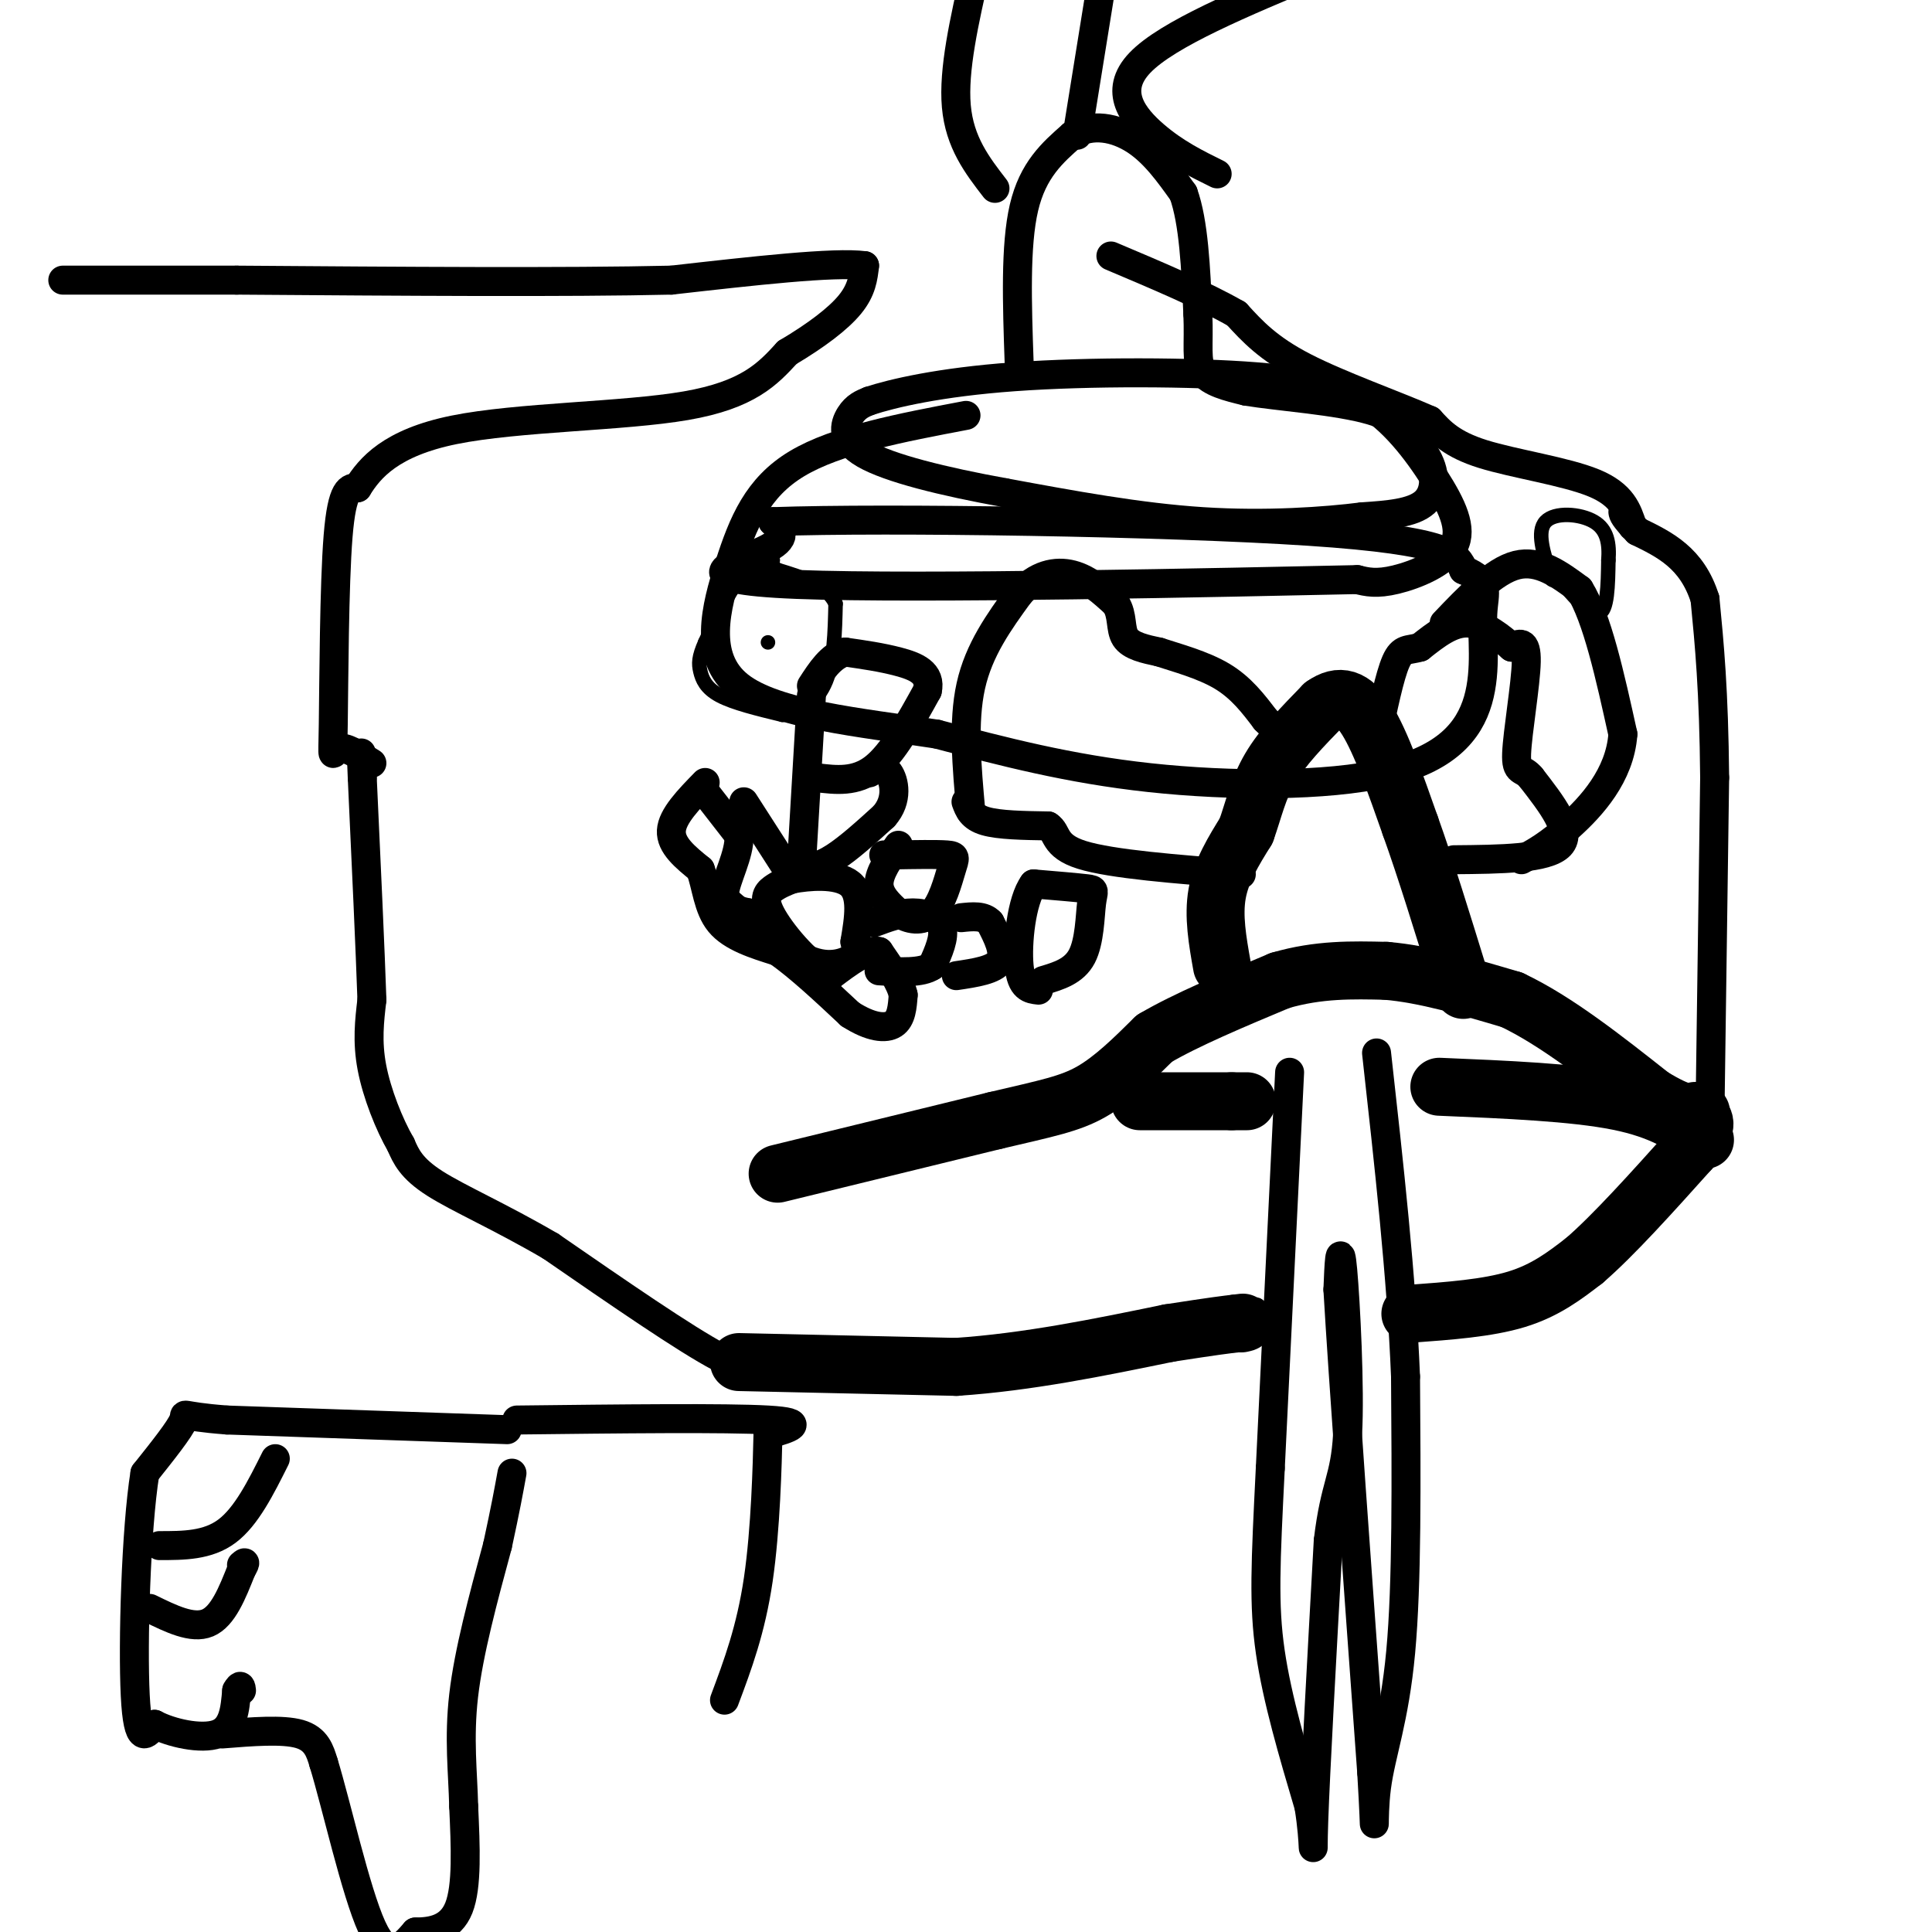 <svg viewBox='0 0 400 400' version='1.1' xmlns='http://www.w3.org/2000/svg' xmlns:xlink='http://www.w3.org/1999/xlink'><g fill='none' stroke='#000000' stroke-width='12' stroke-linecap='round' stroke-linejoin='round'><path d='M153,282c0.000,0.000 45.000,1.000 45,1'/><path d='M198,283c14.833,-1.000 29.417,-4.000 44,-7'/><path d='M242,276c9.667,-1.500 11.833,-1.750 14,-2'/><path d='M256,274c2.500,-0.333 1.750,-0.167 1,0'/><path d='M292,272c8.000,-0.583 16.000,-1.167 22,-3c6.000,-1.833 10.000,-4.917 14,-8'/><path d='M328,261c6.000,-5.167 14.000,-14.083 22,-23'/><path d='M350,238c4.000,-5.000 3.000,-6.000 2,-7'/><path d='M352,231c0.333,-1.167 0.167,-0.583 0,0'/><path d='M161,243c0.000,0.000 45.000,-11.000 45,-11'/><path d='M206,232c10.867,-2.556 15.533,-3.444 20,-6c4.467,-2.556 8.733,-6.778 13,-11'/><path d='M239,215c6.500,-3.833 16.250,-7.917 26,-12'/><path d='M265,203c8.000,-2.333 15.000,-2.167 22,-2'/><path d='M287,201c8.000,0.667 17.000,3.333 26,6'/><path d='M313,207c9.167,4.333 19.083,12.167 29,20'/><path d='M342,227c6.333,3.833 7.667,3.417 9,3'/><path d='M236,228c0.000,0.000 19.000,0.000 19,0'/><path d='M255,228c3.667,0.000 3.333,0.000 3,0'/><path d='M298,225c13.917,0.583 27.833,1.167 37,3c9.167,1.833 13.583,4.917 18,8'/><path d='M253,200c-0.917,-5.167 -1.833,-10.333 -1,-15c0.833,-4.667 3.417,-8.833 6,-13'/><path d='M258,172c1.556,-4.333 2.444,-8.667 5,-13c2.556,-4.333 6.778,-8.667 11,-13'/><path d='M274,146c3.311,-2.333 6.089,-1.667 9,3c2.911,4.667 5.956,13.333 9,22'/><path d='M292,171c3.167,8.833 6.583,19.917 10,31'/><path d='M302,202c1.667,5.167 0.833,2.583 0,0'/></g>
<g fill='none' stroke='#000000' stroke-width='3' stroke-linecap='round' stroke-linejoin='round'><path d='M160,116c-2.333,0.583 -4.667,1.167 -7,4c-2.333,2.833 -4.667,7.917 -7,13'/><path d='M146,133c-1.393,3.119 -1.375,4.417 -1,6c0.375,1.583 1.107,3.452 4,5c2.893,1.548 7.946,2.774 13,4'/><path d='M162,148c3.933,-0.222 7.267,-2.778 9,-7c1.733,-4.222 1.867,-10.111 2,-16'/><path d='M173,125c-1.667,-3.833 -6.833,-5.417 -12,-7'/><path d='M161,118c-2.000,-1.167 -1.000,-0.583 0,0'/><path d='M159,133c0.000,0.000 0.000,0.000 0,0'/><path d='M322,119c3.583,4.250 7.167,8.500 9,8c1.833,-0.500 1.917,-5.750 2,-11'/><path d='M333,116c0.238,-3.381 -0.167,-6.333 -3,-8c-2.833,-1.667 -8.095,-2.048 -10,0c-1.905,2.048 -0.452,6.524 1,11'/><path d='M321,119c0.333,1.833 0.667,0.917 1,0'/></g>
<g fill='none' stroke='#000000' stroke-width='6' stroke-linecap='round' stroke-linejoin='round'><path d='M267,222c0.000,0.000 -4.000,82.000 -4,82'/><path d='M263,304c-0.978,19.778 -1.422,28.222 0,38c1.422,9.778 4.711,20.889 8,32'/><path d='M271,374c1.333,8.222 0.667,12.778 1,3c0.333,-9.778 1.667,-33.889 3,-58'/><path d='M275,319c1.417,-11.881 3.458,-12.583 4,-22c0.542,-9.417 -0.417,-27.548 -1,-34c-0.583,-6.452 -0.792,-1.226 -1,4'/><path d='M277,267c1.000,17.333 4.000,58.667 7,100'/><path d='M284,367c1.024,17.143 0.083,10.000 1,3c0.917,-7.000 3.690,-13.857 5,-28c1.310,-14.143 1.155,-35.571 1,-57'/><path d='M291,285c-0.833,-20.667 -3.417,-43.833 -6,-67'/><path d='M156,280c0.000,2.333 0.000,4.667 -7,1c-7.000,-3.667 -21.000,-13.333 -35,-23'/><path d='M114,258c-10.467,-6.111 -19.133,-9.889 -24,-13c-4.867,-3.111 -5.933,-5.556 -7,-8'/><path d='M83,237c-2.422,-4.178 -4.978,-10.622 -6,-16c-1.022,-5.378 -0.511,-9.689 0,-14'/><path d='M77,207c-0.333,-10.000 -1.167,-28.000 -2,-46'/><path d='M75,161c-0.333,-8.000 -0.167,-5.000 0,-2'/><path d='M354,233c0.000,0.000 1.000,-72.000 1,-72'/><path d='M355,161c-0.167,-18.167 -1.083,-27.583 -2,-37'/><path d='M353,124c-2.667,-8.500 -8.333,-11.250 -14,-14'/><path d='M339,110c-2.833,-3.000 -2.917,-3.500 -3,-4'/><path d='M77,158c-2.839,-1.804 -5.679,-3.607 -7,-3c-1.321,0.607 -1.125,3.625 -1,-5c0.125,-8.625 0.179,-28.893 1,-39c0.821,-10.107 2.411,-10.054 4,-10'/><path d='M74,101c2.536,-4.095 6.875,-9.333 20,-12c13.125,-2.667 35.036,-2.762 48,-5c12.964,-2.238 16.982,-6.619 21,-11'/><path d='M163,73c6.022,-3.578 10.578,-7.022 13,-10c2.422,-2.978 2.711,-5.489 3,-8'/><path d='M179,55c-6.167,-0.833 -23.083,1.083 -40,3'/><path d='M139,58c-21.667,0.500 -55.833,0.250 -90,0'/><path d='M49,58c-21.000,0.000 -28.500,0.000 -36,0'/><path d='M338,109c-1.067,-3.289 -2.133,-6.578 -8,-9c-5.867,-2.422 -16.533,-3.978 -23,-6c-6.467,-2.022 -8.733,-4.511 -11,-7'/><path d='M296,87c-6.867,-3.044 -18.533,-7.156 -26,-11c-7.467,-3.844 -10.733,-7.422 -14,-11'/><path d='M256,65c-6.667,-3.833 -16.333,-7.917 -26,-12'/><path d='M201,168c-0.833,-9.250 -1.667,-18.500 0,-26c1.667,-7.500 5.833,-13.250 10,-19'/><path d='M211,123c3.600,-4.111 7.600,-4.889 11,-4c3.400,0.889 6.200,3.444 9,6'/><path d='M231,125c1.533,2.356 0.867,5.244 2,7c1.133,1.756 4.067,2.378 7,3'/><path d='M240,135c3.578,1.178 9.022,2.622 13,5c3.978,2.378 6.489,5.689 9,9'/><path d='M262,149c1.500,1.500 0.750,0.750 0,0'/><path d='M200,166c0.583,1.583 1.167,3.167 4,4c2.833,0.833 7.917,0.917 13,1'/><path d='M217,171c2.111,1.311 0.889,4.089 7,6c6.111,1.911 19.556,2.956 33,4'/><path d='M301,178c9.667,-0.083 19.333,-0.167 22,-3c2.667,-2.833 -1.667,-8.417 -6,-14'/><path d='M317,161c-1.762,-2.202 -3.167,-0.708 -3,-5c0.167,-4.292 1.905,-14.369 2,-19c0.095,-4.631 -1.452,-3.815 -3,-3'/><path d='M313,134c-2.022,-1.800 -5.578,-4.800 -9,-5c-3.422,-0.200 -6.711,2.400 -10,5'/><path d='M294,134c-2.489,0.733 -3.711,0.067 -5,3c-1.289,2.933 -2.644,9.467 -4,16'/><path d='M299,129c5.167,-5.417 10.333,-10.833 15,-12c4.667,-1.167 8.833,1.917 13,5'/><path d='M327,122c3.667,5.833 6.333,17.917 9,30'/><path d='M336,152c-0.600,8.578 -6.600,15.022 -11,19c-4.400,3.978 -7.200,5.489 -10,7'/><path d='M186,175c-2.000,2.833 -4.000,5.667 -4,8c0.000,2.333 2.000,4.167 4,6'/><path d='M186,189c1.981,1.426 4.933,1.990 7,0c2.067,-1.990 3.249,-6.536 4,-9c0.751,-2.464 1.072,-2.847 -1,-3c-2.072,-0.153 -6.536,-0.077 -11,0'/><path d='M185,177c-2.167,0.000 -2.083,0.000 -2,0'/><path d='M146,162c-3.417,3.500 -6.833,7.000 -7,10c-0.167,3.000 2.917,5.500 6,8'/><path d='M145,180c1.289,3.422 1.511,7.978 4,11c2.489,3.022 7.244,4.511 12,6'/><path d='M161,197c4.500,3.167 9.750,8.083 15,13'/><path d='M176,210c4.244,2.733 7.356,3.067 9,2c1.644,-1.067 1.822,-3.533 2,-6'/><path d='M187,206c-0.500,-2.500 -2.750,-5.750 -5,-9'/><path d='M182,197c-2.500,-0.667 -6.250,2.167 -10,5'/><path d='M172,202c-4.214,-1.607 -9.750,-8.125 -12,-12c-2.250,-3.875 -1.214,-5.107 0,-6c1.214,-0.893 2.607,-1.446 4,-2'/><path d='M164,182c3.244,-0.622 9.356,-1.178 12,1c2.644,2.178 1.822,7.089 1,12'/><path d='M177,195c0.488,2.333 1.208,2.167 0,3c-1.208,0.833 -4.345,2.667 -9,1c-4.655,-1.667 -10.827,-6.833 -17,-12'/><path d='M151,187c-3.000,-2.500 -2.000,-2.750 -1,-3'/><path d='M146,164c0.000,0.000 7.000,9.000 7,9'/><path d='M153,173c0.200,3.889 -2.800,9.111 -3,12c-0.200,2.889 2.400,3.444 5,4'/><path d='M155,189c0.833,0.667 0.417,0.333 0,0'/><path d='M154,166c0.000,0.000 9.000,14.000 9,14'/><path d='M163,180c1.667,2.500 1.333,1.750 1,1'/><path d='M169,161c4.083,0.500 8.167,1.000 12,-2c3.833,-3.000 7.417,-9.500 11,-16'/><path d='M192,143c0.867,-3.733 -2.467,-5.067 -6,-6c-3.533,-0.933 -7.267,-1.467 -11,-2'/><path d='M175,135c-3.000,0.833 -5.000,3.917 -7,7'/><path d='M168,144c0.000,0.000 -2.000,34.000 -2,34'/><path d='M166,178c2.500,4.167 9.750,-2.417 17,-9'/><path d='M183,169c3.044,-3.400 2.156,-7.400 1,-9c-1.156,-1.600 -2.578,-0.800 -4,0'/><path d='M181,191c2.667,-1.000 5.333,-2.000 8,-2c2.667,0.000 5.333,1.000 6,3c0.667,2.000 -0.667,5.000 -2,8'/><path d='M193,200c-2.167,1.500 -6.583,1.250 -11,1'/><path d='M198,202c3.917,-0.583 7.833,-1.167 9,-3c1.167,-1.833 -0.417,-4.917 -2,-8'/><path d='M205,191c-1.333,-1.500 -3.667,-1.250 -6,-1'/><path d='M216,203c3.190,-0.952 6.381,-1.905 8,-5c1.619,-3.095 1.667,-8.333 2,-11c0.333,-2.667 0.952,-2.762 -1,-3c-1.952,-0.238 -6.476,-0.619 -11,-1'/><path d='M214,183c-2.556,3.400 -3.444,12.400 -3,17c0.444,4.600 2.222,4.800 4,5'/><path d='M105,296c0.000,0.000 -58.000,-2.000 -58,-2'/><path d='M47,294c-10.667,-0.800 -8.333,-1.800 -9,0c-0.667,1.800 -4.333,6.400 -8,11'/><path d='M30,305c-1.867,11.667 -2.533,35.333 -2,46c0.533,10.667 2.267,8.333 4,6'/><path d='M32,357c3.333,1.778 9.667,3.222 13,2c3.333,-1.222 3.667,-5.111 4,-9'/><path d='M49,350c0.833,-1.500 0.917,-0.750 1,0'/><path d='M31,333c4.417,2.167 8.833,4.333 12,3c3.167,-1.333 5.083,-6.167 7,-11'/><path d='M50,325c1.167,-2.000 0.583,-1.500 0,-1'/><path d='M33,320c5.000,0.000 10.000,0.000 14,-3c4.000,-3.000 7.000,-9.000 10,-15'/><path d='M46,359c6.250,-0.500 12.500,-1.000 16,0c3.500,1.000 4.250,3.500 5,6'/><path d='M67,365c2.600,8.444 6.600,26.556 10,34c3.400,7.444 6.200,4.222 9,1'/><path d='M86,400c3.356,-0.022 7.244,-0.578 9,-5c1.756,-4.422 1.378,-12.711 1,-21'/><path d='M96,374c-0.156,-7.000 -1.044,-14.000 0,-23c1.044,-9.000 4.022,-20.000 7,-31'/><path d='M103,320c1.667,-7.667 2.333,-11.333 3,-15'/><path d='M107,294c21.667,-0.250 43.333,-0.500 52,0c8.667,0.500 4.333,1.750 0,3'/><path d='M159,297c-0.133,6.022 -0.467,19.578 -2,30c-1.533,10.422 -4.267,17.711 -7,25'/><path d='M211,75c-0.417,-12.083 -0.833,-24.167 1,-32c1.833,-7.833 5.917,-11.417 10,-15'/><path d='M222,28c4.000,-2.600 9.000,-1.600 13,1c4.000,2.600 7.000,6.800 10,11'/><path d='M245,40c2.167,6.000 2.583,15.500 3,25'/><path d='M248,65c0.289,6.378 -0.489,9.822 1,12c1.489,2.178 5.244,3.089 9,4'/><path d='M258,81c6.689,1.111 18.911,1.889 26,4c7.089,2.111 9.044,5.556 11,9'/><path d='M295,94c2.289,3.489 2.511,7.711 0,10c-2.511,2.289 -7.756,2.644 -13,3'/><path d='M282,107c-7.533,0.956 -19.867,1.844 -33,1c-13.133,-0.844 -27.067,-3.422 -41,-6'/><path d='M208,102c-12.679,-2.298 -23.875,-5.042 -29,-8c-5.125,-2.958 -4.179,-6.131 -3,-8c1.179,-1.869 2.589,-2.435 4,-3'/><path d='M180,83c4.690,-1.536 14.417,-3.875 30,-5c15.583,-1.125 37.024,-1.036 50,0c12.976,1.036 17.488,3.018 22,5'/><path d='M282,83c6.392,3.660 11.373,10.311 15,16c3.627,5.689 5.900,10.416 4,14c-1.900,3.584 -7.971,6.024 -12,7c-4.029,0.976 -6.014,0.488 -8,0'/><path d='M281,120c-27.036,0.571 -90.625,2.000 -116,1c-25.375,-1.000 -12.536,-4.429 -7,-7c5.536,-2.571 3.768,-4.286 2,-6'/><path d='M160,108c23.556,-0.844 81.444,0.044 111,2c29.556,1.956 30.778,4.978 32,8'/><path d='M303,118c5.780,2.415 4.231,4.454 4,9c-0.231,4.546 0.856,11.600 -1,18c-1.856,6.400 -6.653,12.146 -19,15c-12.347,2.854 -32.242,2.815 -49,1c-16.758,-1.815 -30.379,-5.408 -44,-9'/><path d='M194,152c-15.860,-2.445 -33.509,-4.057 -41,-10c-7.491,-5.943 -4.825,-16.215 -2,-25c2.825,-8.785 5.807,-16.081 14,-21c8.193,-4.919 21.596,-7.459 35,-10'/><path d='M252,36c-4.333,-2.133 -8.667,-4.267 -13,-8c-4.333,-3.733 -8.667,-9.067 -3,-15c5.667,-5.933 21.333,-12.467 37,-19'/><path d='M206,39c-3.667,-4.750 -7.333,-9.500 -8,-17c-0.667,-7.500 1.667,-17.750 4,-28'/><path d='M223,28c0.000,0.000 5.000,-31.000 5,-31'/></g>
</svg>
